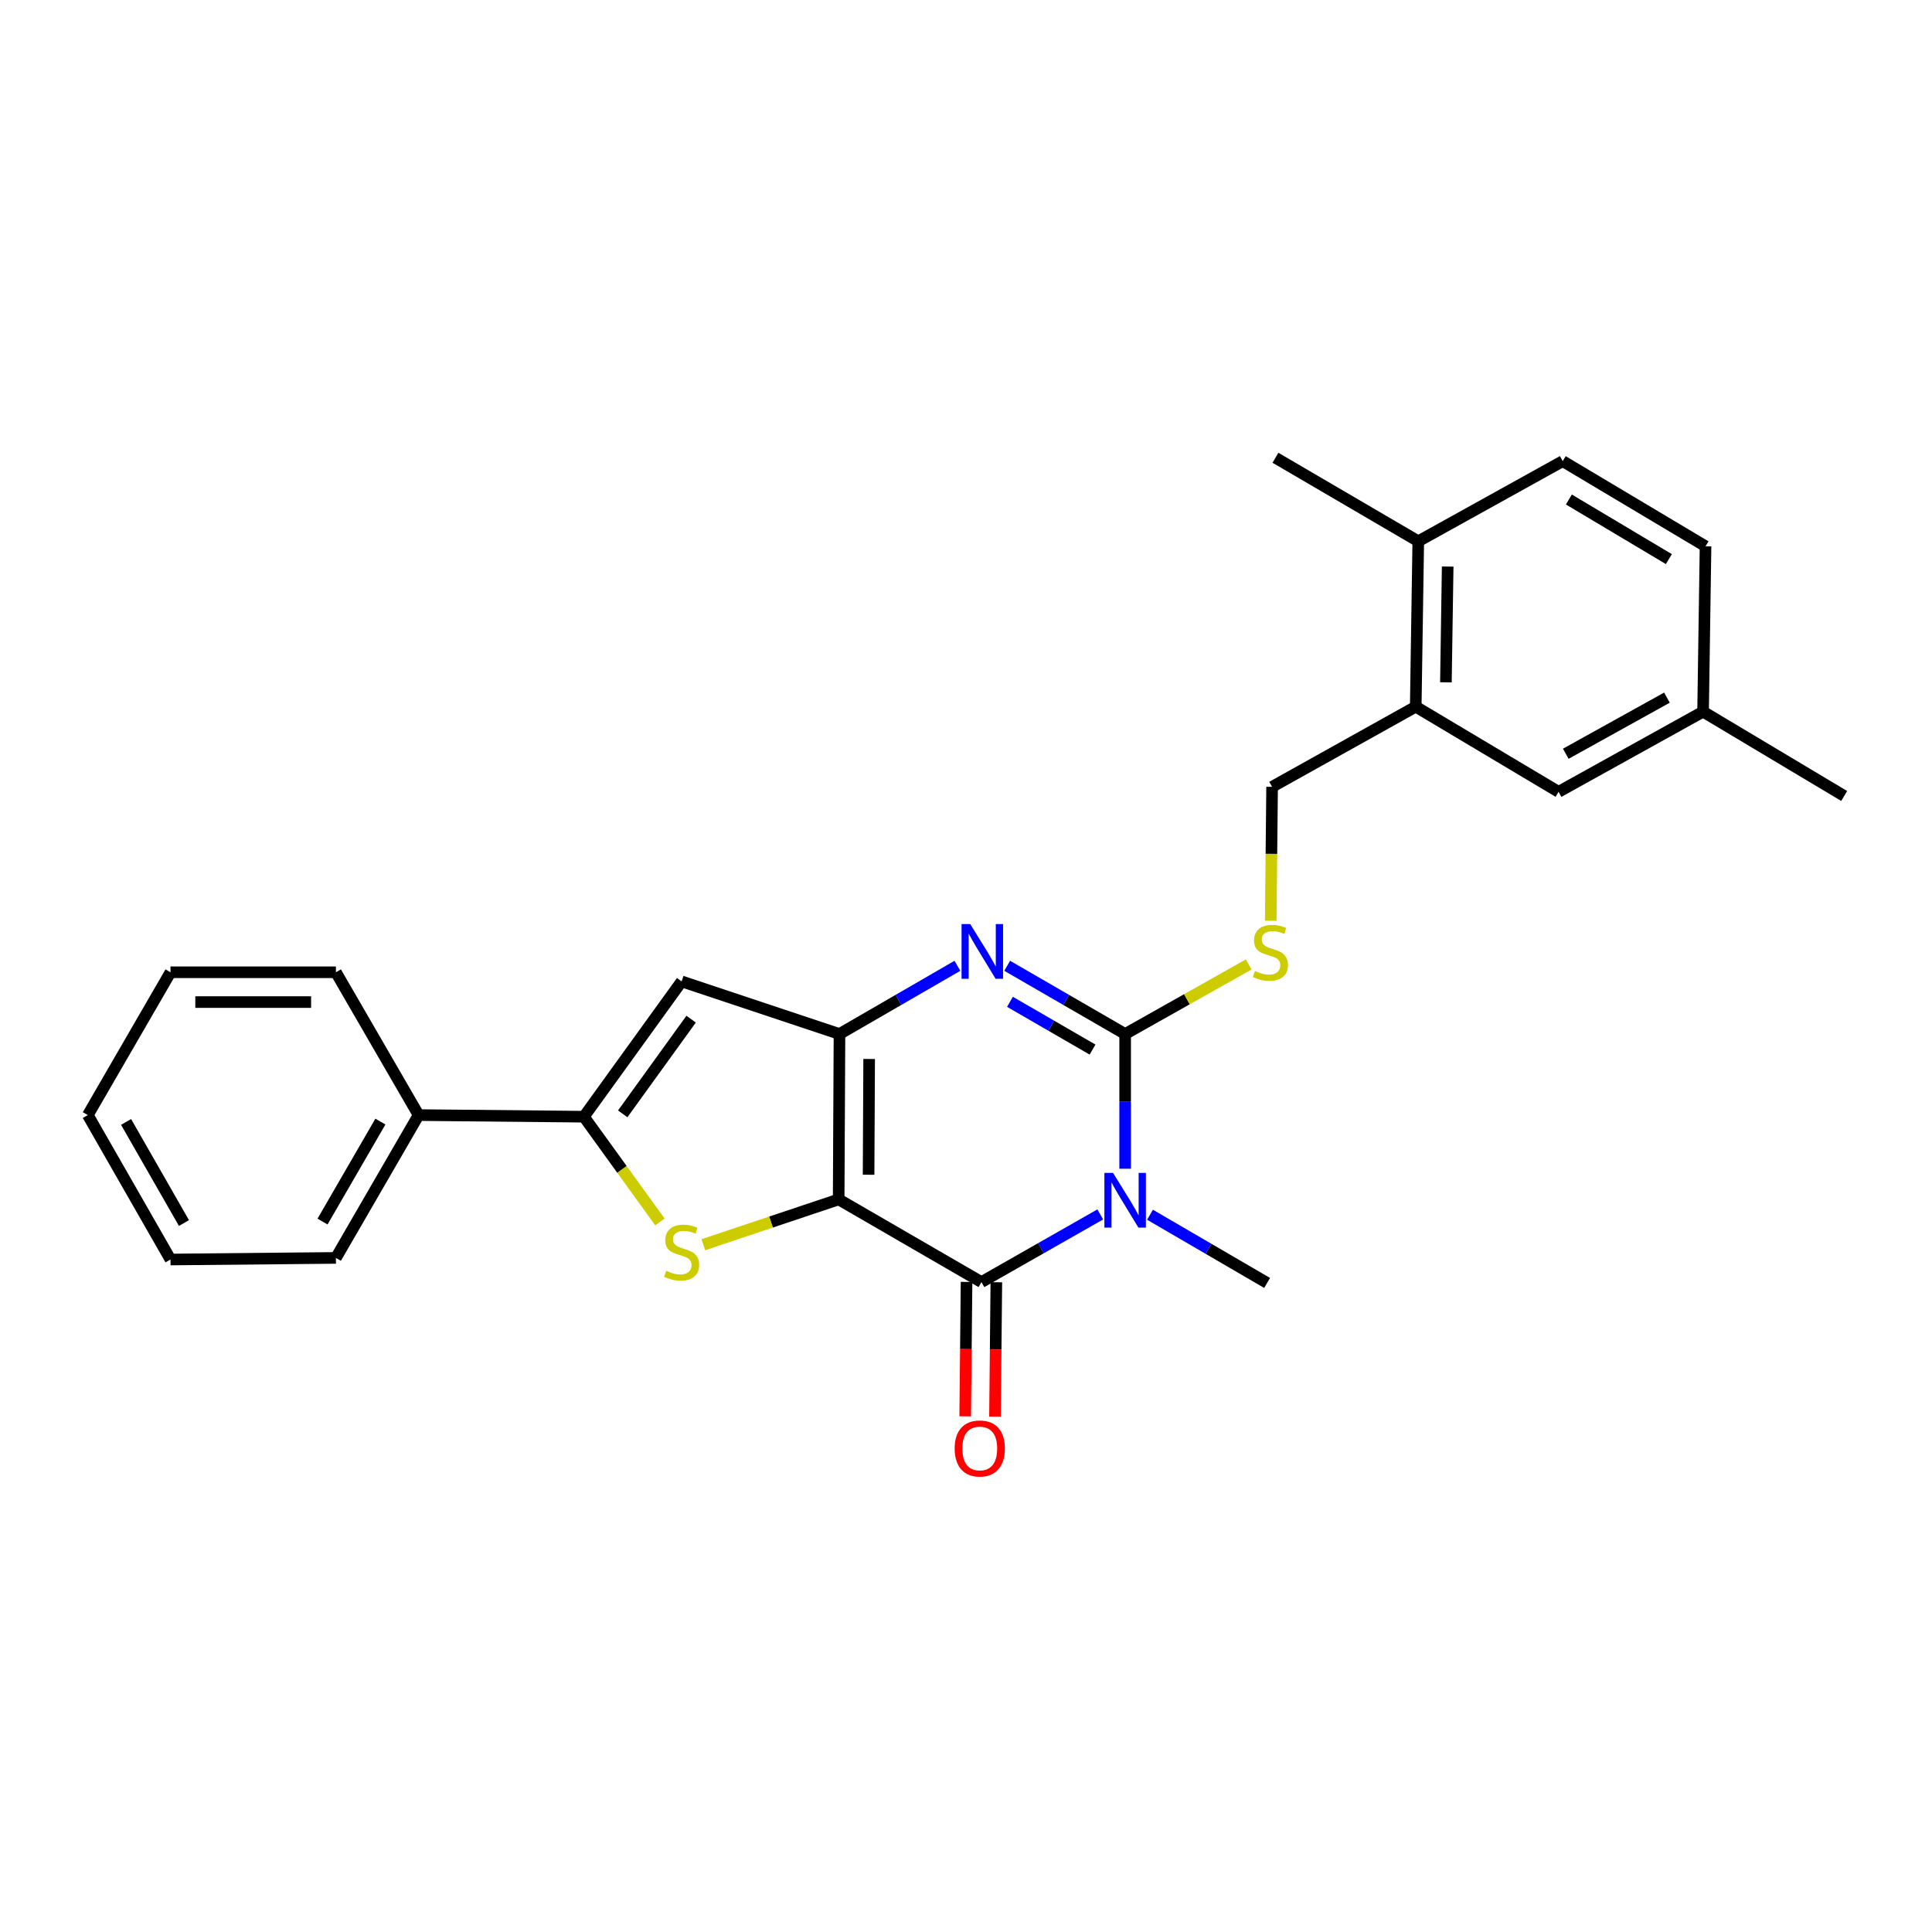 <?xml version='1.0' encoding='iso-8859-1'?>
<svg version='1.1' baseProfile='full'
              xmlns='http://www.w3.org/2000/svg'
                      xmlns:rdkit='http://www.rdkit.org/xml'
                      xmlns:xlink='http://www.w3.org/1999/xlink'
                  xml:space='preserve'
width='1000px' height='1000px' viewBox='0 0 1000 1000'>
<!-- END OF HEADER -->
<rect style='opacity:1.0;fill:#FFFFFF;stroke:none' width='1000' height='1000' x='0' y='0'> </rect>
<path class='bond-1' d='M 434.093,620.804 L 434.513,535.207' style='fill:none;fill-rule:evenodd;stroke:#000000;stroke-width:6px;stroke-linecap:butt;stroke-linejoin:miter;stroke-opacity:1' />
<path class='bond-1' d='M 449.579,608.04 L 449.873,548.122' style='fill:none;fill-rule:evenodd;stroke:#000000;stroke-width:6px;stroke-linecap:butt;stroke-linejoin:miter;stroke-opacity:1' />
<path class='bond-2' d='M 434.093,620.804 L 507.994,663.602' style='fill:none;fill-rule:evenodd;stroke:#000000;stroke-width:6px;stroke-linecap:butt;stroke-linejoin:miter;stroke-opacity:1' />
<path class='bond-5' d='M 434.093,620.804 L 399.065,632.539' style='fill:none;fill-rule:evenodd;stroke:#000000;stroke-width:6px;stroke-linecap:butt;stroke-linejoin:miter;stroke-opacity:1' />
<path class='bond-5' d='M 399.065,632.539 L 364.038,644.274' style='fill:none;fill-rule:evenodd;stroke:#CCCC00;stroke-width:6px;stroke-linecap:butt;stroke-linejoin:miter;stroke-opacity:1' />
<path class='bond-0' d='M 569.495,628.583 L 538.745,646.092' style='fill:none;fill-rule:evenodd;stroke:#0000FF;stroke-width:6px;stroke-linecap:butt;stroke-linejoin:miter;stroke-opacity:1' />
<path class='bond-0' d='M 538.745,646.092 L 507.994,663.602' style='fill:none;fill-rule:evenodd;stroke:#000000;stroke-width:6px;stroke-linecap:butt;stroke-linejoin:miter;stroke-opacity:1' />
<path class='bond-3' d='M 582.375,604.938 L 582.375,570.072' style='fill:none;fill-rule:evenodd;stroke:#0000FF;stroke-width:6px;stroke-linecap:butt;stroke-linejoin:miter;stroke-opacity:1' />
<path class='bond-3' d='M 582.375,570.072 L 582.375,535.207' style='fill:none;fill-rule:evenodd;stroke:#000000;stroke-width:6px;stroke-linecap:butt;stroke-linejoin:miter;stroke-opacity:1' />
<path class='bond-15' d='M 595.241,628.743 L 625.549,646.395' style='fill:none;fill-rule:evenodd;stroke:#0000FF;stroke-width:6px;stroke-linecap:butt;stroke-linejoin:miter;stroke-opacity:1' />
<path class='bond-15' d='M 625.549,646.395 L 655.856,664.047' style='fill:none;fill-rule:evenodd;stroke:#000000;stroke-width:6px;stroke-linecap:butt;stroke-linejoin:miter;stroke-opacity:1' />
<path class='bond-4' d='M 434.513,535.207 L 465.039,517.549' style='fill:none;fill-rule:evenodd;stroke:#000000;stroke-width:6px;stroke-linecap:butt;stroke-linejoin:miter;stroke-opacity:1' />
<path class='bond-4' d='M 465.039,517.549 L 495.565,499.89' style='fill:none;fill-rule:evenodd;stroke:#0000FF;stroke-width:6px;stroke-linecap:butt;stroke-linejoin:miter;stroke-opacity:1' />
<path class='bond-7' d='M 434.513,535.207 L 352.815,507.977' style='fill:none;fill-rule:evenodd;stroke:#000000;stroke-width:6px;stroke-linecap:butt;stroke-linejoin:miter;stroke-opacity:1' />
<path class='bond-10' d='M 500.283,663.524 L 499.933,698.31' style='fill:none;fill-rule:evenodd;stroke:#000000;stroke-width:6px;stroke-linecap:butt;stroke-linejoin:miter;stroke-opacity:1' />
<path class='bond-10' d='M 499.933,698.31 L 499.583,733.096' style='fill:none;fill-rule:evenodd;stroke:#FF0000;stroke-width:6px;stroke-linecap:butt;stroke-linejoin:miter;stroke-opacity:1' />
<path class='bond-10' d='M 515.705,663.679 L 515.355,698.465' style='fill:none;fill-rule:evenodd;stroke:#000000;stroke-width:6px;stroke-linecap:butt;stroke-linejoin:miter;stroke-opacity:1' />
<path class='bond-10' d='M 515.355,698.465 L 515.005,733.251' style='fill:none;fill-rule:evenodd;stroke:#FF0000;stroke-width:6px;stroke-linecap:butt;stroke-linejoin:miter;stroke-opacity:1' />
<path class='bond-8' d='M 582.375,535.207 L 614.35,517.199' style='fill:none;fill-rule:evenodd;stroke:#000000;stroke-width:6px;stroke-linecap:butt;stroke-linejoin:miter;stroke-opacity:1' />
<path class='bond-8' d='M 614.35,517.199 L 646.324,499.191' style='fill:none;fill-rule:evenodd;stroke:#CCCC00;stroke-width:6px;stroke-linecap:butt;stroke-linejoin:miter;stroke-opacity:1' />
<path class='bond-27' d='M 582.375,535.207 L 551.845,517.548' style='fill:none;fill-rule:evenodd;stroke:#000000;stroke-width:6px;stroke-linecap:butt;stroke-linejoin:miter;stroke-opacity:1' />
<path class='bond-27' d='M 551.845,517.548 L 521.315,499.89' style='fill:none;fill-rule:evenodd;stroke:#0000FF;stroke-width:6px;stroke-linecap:butt;stroke-linejoin:miter;stroke-opacity:1' />
<path class='bond-27' d='M 565.494,543.26 L 544.123,530.899' style='fill:none;fill-rule:evenodd;stroke:#000000;stroke-width:6px;stroke-linecap:butt;stroke-linejoin:miter;stroke-opacity:1' />
<path class='bond-27' d='M 544.123,530.899 L 522.752,518.538' style='fill:none;fill-rule:evenodd;stroke:#0000FF;stroke-width:6px;stroke-linecap:butt;stroke-linejoin:miter;stroke-opacity:1' />
<path class='bond-6' d='M 341.575,632.474 L 321.901,605.24' style='fill:none;fill-rule:evenodd;stroke:#CCCC00;stroke-width:6px;stroke-linecap:butt;stroke-linejoin:miter;stroke-opacity:1' />
<path class='bond-6' d='M 321.901,605.24 L 302.228,578.005' style='fill:none;fill-rule:evenodd;stroke:#000000;stroke-width:6px;stroke-linecap:butt;stroke-linejoin:miter;stroke-opacity:1' />
<path class='bond-11' d='M 302.228,578.005 L 216.665,577.165' style='fill:none;fill-rule:evenodd;stroke:#000000;stroke-width:6px;stroke-linecap:butt;stroke-linejoin:miter;stroke-opacity:1' />
<path class='bond-26' d='M 302.228,578.005 L 352.815,507.977' style='fill:none;fill-rule:evenodd;stroke:#000000;stroke-width:6px;stroke-linecap:butt;stroke-linejoin:miter;stroke-opacity:1' />
<path class='bond-26' d='M 322.318,576.532 L 357.729,527.512' style='fill:none;fill-rule:evenodd;stroke:#000000;stroke-width:6px;stroke-linecap:butt;stroke-linejoin:miter;stroke-opacity:1' />
<path class='bond-12' d='M 657.727,476.602 L 658.081,441.934' style='fill:none;fill-rule:evenodd;stroke:#CCCC00;stroke-width:6px;stroke-linecap:butt;stroke-linejoin:miter;stroke-opacity:1' />
<path class='bond-12' d='M 658.081,441.934 L 658.435,407.266' style='fill:none;fill-rule:evenodd;stroke:#000000;stroke-width:6px;stroke-linecap:butt;stroke-linejoin:miter;stroke-opacity:1' />
<path class='bond-9' d='M 732.782,365.778 L 658.435,407.266' style='fill:none;fill-rule:evenodd;stroke:#000000;stroke-width:6px;stroke-linecap:butt;stroke-linejoin:miter;stroke-opacity:1' />
<path class='bond-13' d='M 732.782,365.778 L 734.093,280.164' style='fill:none;fill-rule:evenodd;stroke:#000000;stroke-width:6px;stroke-linecap:butt;stroke-linejoin:miter;stroke-opacity:1' />
<path class='bond-13' d='M 748.4,353.172 L 749.317,293.243' style='fill:none;fill-rule:evenodd;stroke:#000000;stroke-width:6px;stroke-linecap:butt;stroke-linejoin:miter;stroke-opacity:1' />
<path class='bond-14' d='M 732.782,365.778 L 806.709,409.853' style='fill:none;fill-rule:evenodd;stroke:#000000;stroke-width:6px;stroke-linecap:butt;stroke-linejoin:miter;stroke-opacity:1' />
<path class='bond-20' d='M 216.665,577.165 L 173.867,651.092' style='fill:none;fill-rule:evenodd;stroke:#000000;stroke-width:6px;stroke-linecap:butt;stroke-linejoin:miter;stroke-opacity:1' />
<path class='bond-20' d='M 196.898,580.527 L 166.939,632.276' style='fill:none;fill-rule:evenodd;stroke:#000000;stroke-width:6px;stroke-linecap:butt;stroke-linejoin:miter;stroke-opacity:1' />
<path class='bond-21' d='M 216.665,577.165 L 173.867,503.247' style='fill:none;fill-rule:evenodd;stroke:#000000;stroke-width:6px;stroke-linecap:butt;stroke-linejoin:miter;stroke-opacity:1' />
<path class='bond-16' d='M 734.093,280.164 L 808.868,238.685' style='fill:none;fill-rule:evenodd;stroke:#000000;stroke-width:6px;stroke-linecap:butt;stroke-linejoin:miter;stroke-opacity:1' />
<path class='bond-19' d='M 734.093,280.164 L 660.175,236.938' style='fill:none;fill-rule:evenodd;stroke:#000000;stroke-width:6px;stroke-linecap:butt;stroke-linejoin:miter;stroke-opacity:1' />
<path class='bond-17' d='M 806.709,409.853 L 881.51,368.357' style='fill:none;fill-rule:evenodd;stroke:#000000;stroke-width:6px;stroke-linecap:butt;stroke-linejoin:miter;stroke-opacity:1' />
<path class='bond-17' d='M 810.447,390.142 L 862.808,361.095' style='fill:none;fill-rule:evenodd;stroke:#000000;stroke-width:6px;stroke-linecap:butt;stroke-linejoin:miter;stroke-opacity:1' />
<path class='bond-29' d='M 808.868,238.685 L 882.786,282.761' style='fill:none;fill-rule:evenodd;stroke:#000000;stroke-width:6px;stroke-linecap:butt;stroke-linejoin:miter;stroke-opacity:1' />
<path class='bond-29' d='M 812.057,258.543 L 863.8,289.396' style='fill:none;fill-rule:evenodd;stroke:#000000;stroke-width:6px;stroke-linecap:butt;stroke-linejoin:miter;stroke-opacity:1' />
<path class='bond-18' d='M 881.51,368.357 L 882.786,282.761' style='fill:none;fill-rule:evenodd;stroke:#000000;stroke-width:6px;stroke-linecap:butt;stroke-linejoin:miter;stroke-opacity:1' />
<path class='bond-22' d='M 881.51,368.357 L 954.545,411.995' style='fill:none;fill-rule:evenodd;stroke:#000000;stroke-width:6px;stroke-linecap:butt;stroke-linejoin:miter;stroke-opacity:1' />
<path class='bond-23' d='M 173.867,651.092 L 88.253,651.923' style='fill:none;fill-rule:evenodd;stroke:#000000;stroke-width:6px;stroke-linecap:butt;stroke-linejoin:miter;stroke-opacity:1' />
<path class='bond-24' d='M 173.867,503.247 L 88.253,503.247' style='fill:none;fill-rule:evenodd;stroke:#000000;stroke-width:6px;stroke-linecap:butt;stroke-linejoin:miter;stroke-opacity:1' />
<path class='bond-24' d='M 161.025,518.67 L 101.095,518.67' style='fill:none;fill-rule:evenodd;stroke:#000000;stroke-width:6px;stroke-linecap:butt;stroke-linejoin:miter;stroke-opacity:1' />
<path class='bond-28' d='M 88.253,651.923 L 45.455,577.165' style='fill:none;fill-rule:evenodd;stroke:#000000;stroke-width:6px;stroke-linecap:butt;stroke-linejoin:miter;stroke-opacity:1' />
<path class='bond-28' d='M 95.218,633.047 L 65.259,580.717' style='fill:none;fill-rule:evenodd;stroke:#000000;stroke-width:6px;stroke-linecap:butt;stroke-linejoin:miter;stroke-opacity:1' />
<path class='bond-25' d='M 88.253,503.247 L 45.455,577.165' style='fill:none;fill-rule:evenodd;stroke:#000000;stroke-width:6px;stroke-linecap:butt;stroke-linejoin:miter;stroke-opacity:1' />
<path  class='atom-1' d='M 576.115 607.089
L 585.395 622.089
Q 586.315 623.569, 587.795 626.249
Q 589.275 628.929, 589.355 629.089
L 589.355 607.089
L 593.115 607.089
L 593.115 635.409
L 589.235 635.409
L 579.275 619.009
Q 578.115 617.089, 576.875 614.889
Q 575.675 612.689, 575.315 612.009
L 575.315 635.409
L 571.635 635.409
L 571.635 607.089
L 576.115 607.089
' fill='#0000FF'/>
<path  class='atom-5' d='M 502.18 478.283
L 511.46 493.283
Q 512.38 494.763, 513.86 497.443
Q 515.34 500.123, 515.42 500.283
L 515.42 478.283
L 519.18 478.283
L 519.18 506.603
L 515.3 506.603
L 505.34 490.203
Q 504.18 488.283, 502.94 486.083
Q 501.74 483.883, 501.38 483.203
L 501.38 506.603
L 497.7 506.603
L 497.7 478.283
L 502.18 478.283
' fill='#0000FF'/>
<path  class='atom-6' d='M 344.815 657.753
Q 345.135 657.873, 346.455 658.433
Q 347.775 658.993, 349.215 659.353
Q 350.695 659.673, 352.135 659.673
Q 354.815 659.673, 356.375 658.393
Q 357.935 657.073, 357.935 654.793
Q 357.935 653.233, 357.135 652.273
Q 356.375 651.313, 355.175 650.793
Q 353.975 650.273, 351.975 649.673
Q 349.455 648.913, 347.935 648.193
Q 346.455 647.473, 345.375 645.953
Q 344.335 644.433, 344.335 641.873
Q 344.335 638.313, 346.735 636.113
Q 349.175 633.913, 353.975 633.913
Q 357.255 633.913, 360.975 635.473
L 360.055 638.553
Q 356.655 637.153, 354.095 637.153
Q 351.335 637.153, 349.815 638.313
Q 348.295 639.433, 348.335 641.393
Q 348.335 642.913, 349.095 643.833
Q 349.895 644.753, 351.015 645.273
Q 352.175 645.793, 354.095 646.393
Q 356.655 647.193, 358.175 647.993
Q 359.695 648.793, 360.775 650.433
Q 361.895 652.033, 361.895 654.793
Q 361.895 658.713, 359.255 660.833
Q 356.655 662.913, 352.295 662.913
Q 349.775 662.913, 347.855 662.353
Q 345.975 661.833, 343.735 660.913
L 344.815 657.753
' fill='#CCCC00'/>
<path  class='atom-9' d='M 649.561 502.582
Q 649.881 502.702, 651.201 503.262
Q 652.521 503.822, 653.961 504.182
Q 655.441 504.502, 656.881 504.502
Q 659.561 504.502, 661.121 503.222
Q 662.681 501.902, 662.681 499.622
Q 662.681 498.062, 661.881 497.102
Q 661.121 496.142, 659.921 495.622
Q 658.721 495.102, 656.721 494.502
Q 654.201 493.742, 652.681 493.022
Q 651.201 492.302, 650.121 490.782
Q 649.081 489.262, 649.081 486.702
Q 649.081 483.142, 651.481 480.942
Q 653.921 478.742, 658.721 478.742
Q 662.001 478.742, 665.721 480.302
L 664.801 483.382
Q 661.401 481.982, 658.841 481.982
Q 656.081 481.982, 654.561 483.142
Q 653.041 484.262, 653.081 486.222
Q 653.081 487.742, 653.841 488.662
Q 654.641 489.582, 655.761 490.102
Q 656.921 490.622, 658.841 491.222
Q 661.401 492.022, 662.921 492.822
Q 664.441 493.622, 665.521 495.262
Q 666.641 496.862, 666.641 499.622
Q 666.641 503.542, 664.001 505.662
Q 661.401 507.742, 657.041 507.742
Q 654.521 507.742, 652.601 507.182
Q 650.721 506.662, 648.481 505.742
L 649.561 502.582
' fill='#CCCC00'/>
<path  class='atom-11' d='M 494.129 749.724
Q 494.129 742.924, 497.489 739.124
Q 500.849 735.324, 507.129 735.324
Q 513.409 735.324, 516.769 739.124
Q 520.129 742.924, 520.129 749.724
Q 520.129 756.604, 516.729 760.524
Q 513.329 764.404, 507.129 764.404
Q 500.889 764.404, 497.489 760.524
Q 494.129 756.644, 494.129 749.724
M 507.129 761.204
Q 511.449 761.204, 513.769 758.324
Q 516.129 755.404, 516.129 749.724
Q 516.129 744.164, 513.769 741.364
Q 511.449 738.524, 507.129 738.524
Q 502.809 738.524, 500.449 741.324
Q 498.129 744.124, 498.129 749.724
Q 498.129 755.444, 500.449 758.324
Q 502.809 761.204, 507.129 761.204
' fill='#FF0000'/>
</svg>
